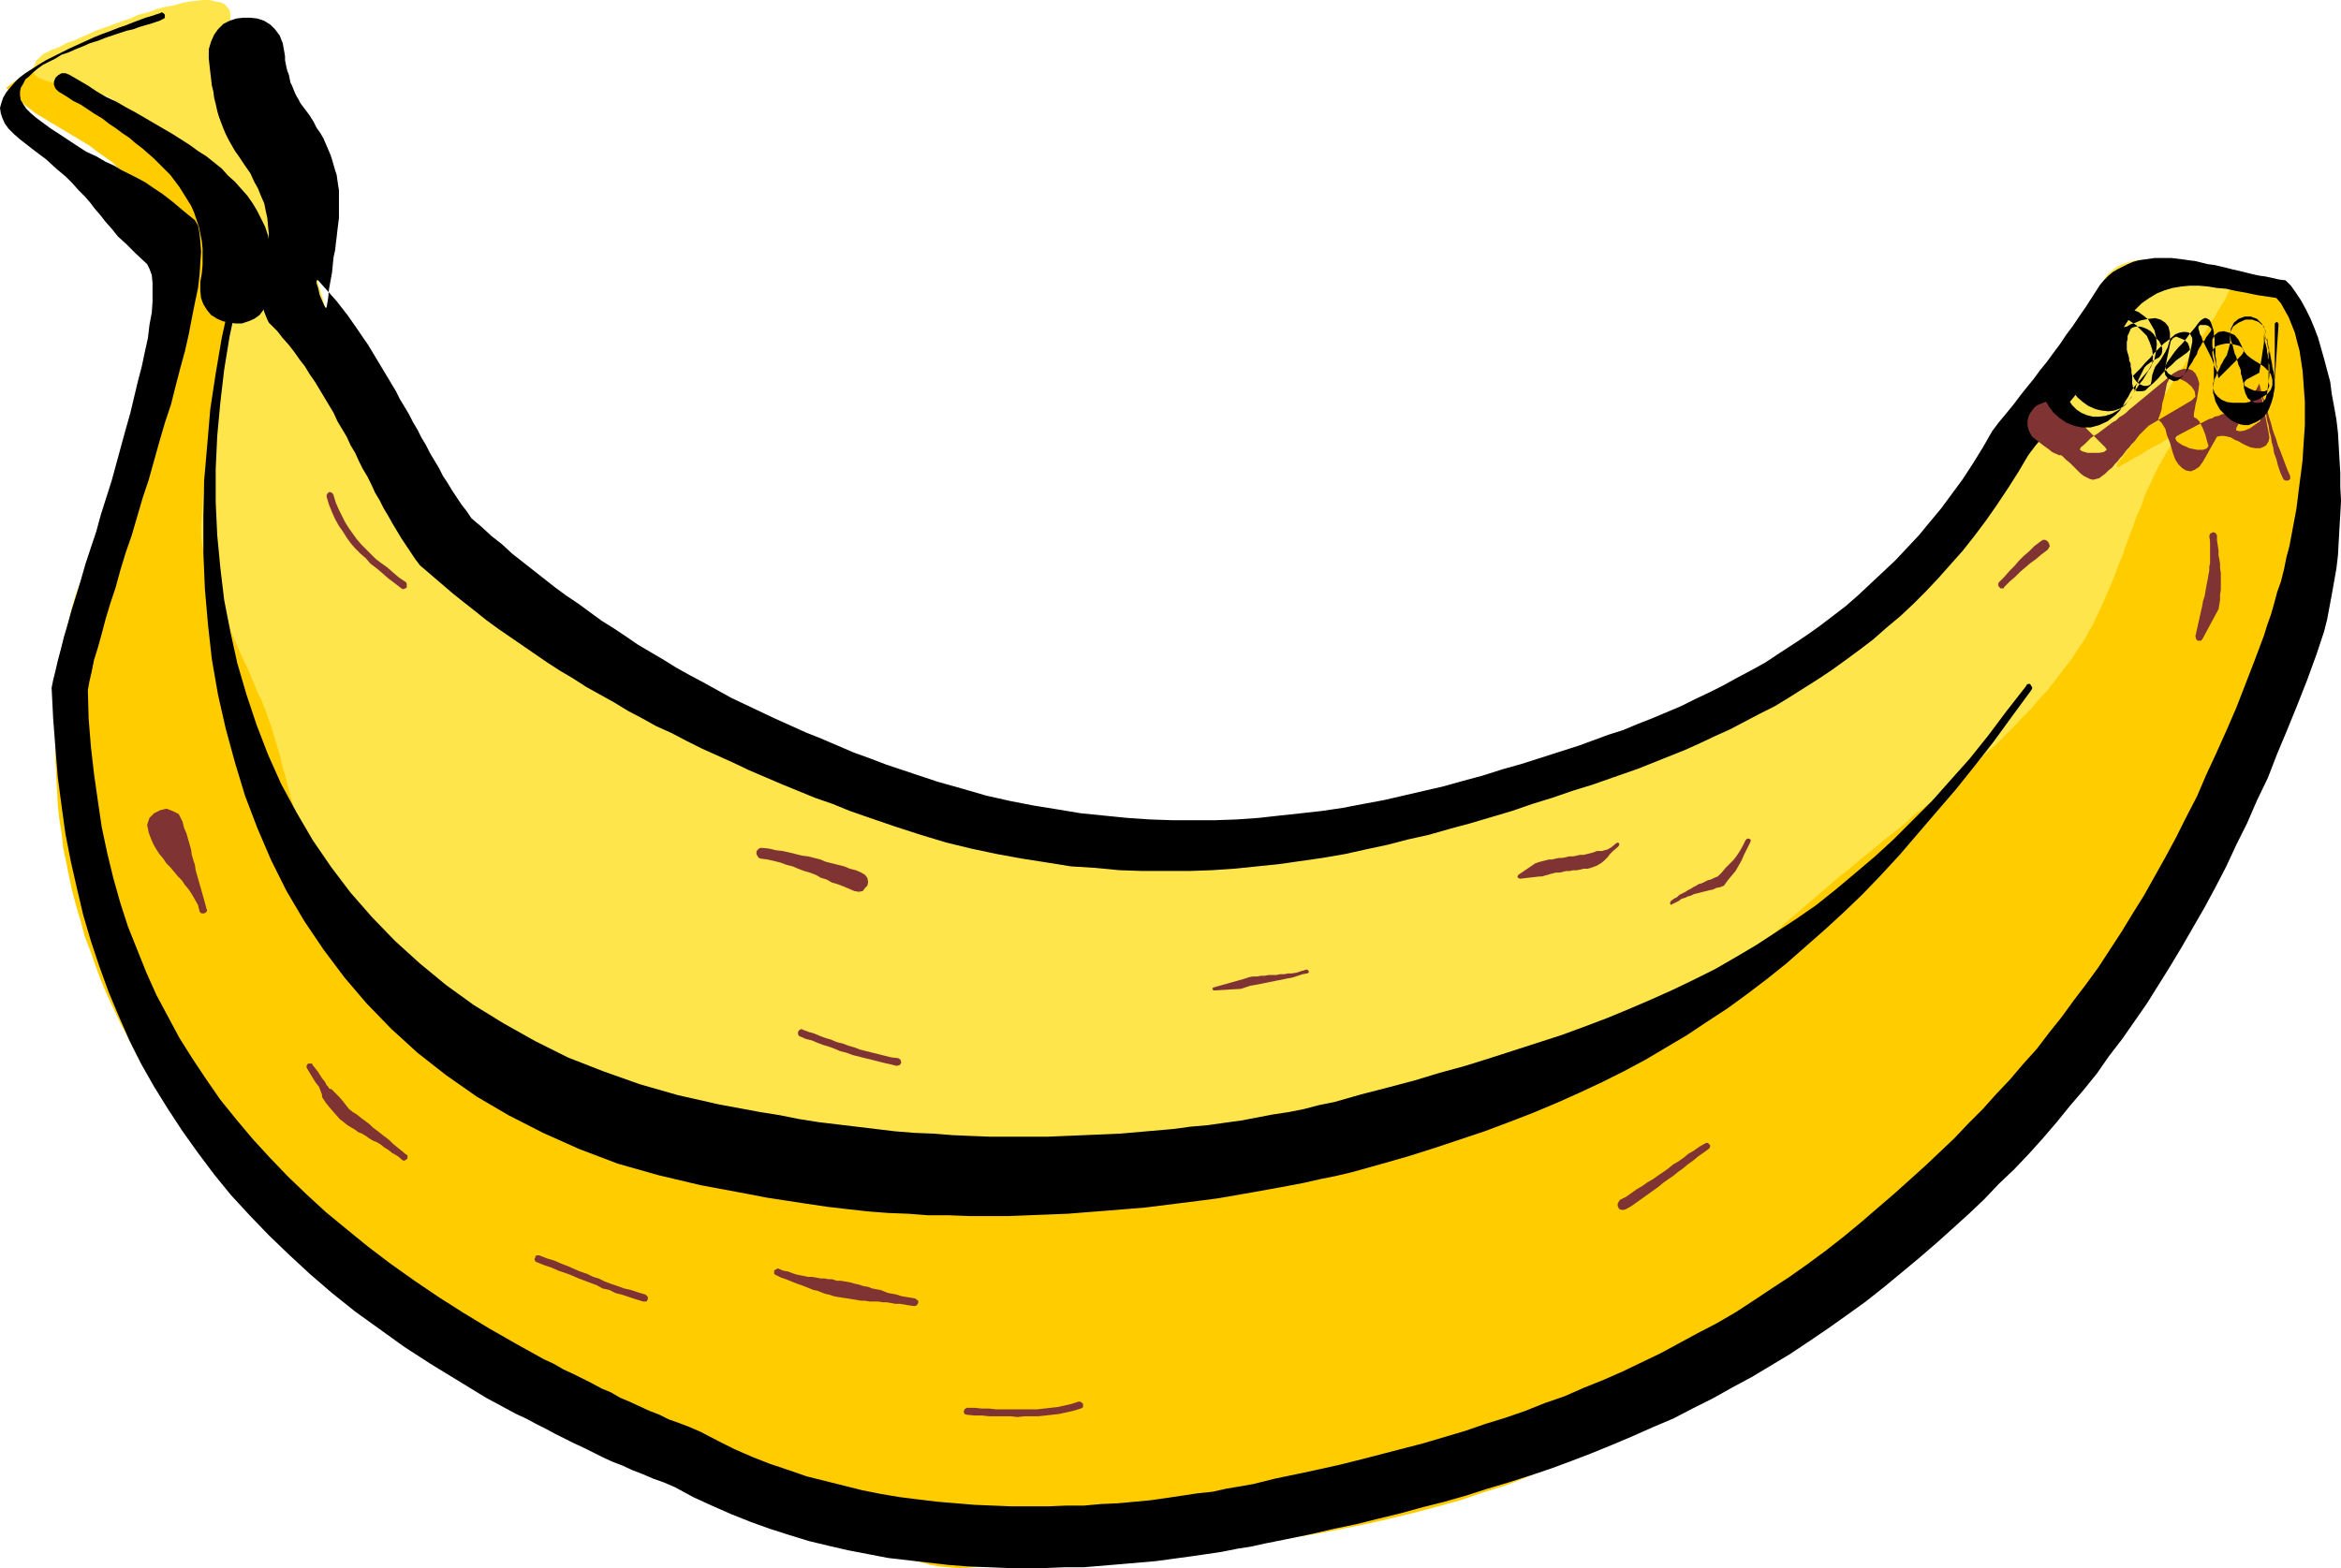 <?xml version="1.0" encoding="UTF-8" standalone="no"?>
<svg
   version="1.0"
   width="129.937mm"
   height="87.057mm"
   id="svg21"
   sodipodi:docname="Banana 03.wmf"
   xmlns:inkscape="http://www.inkscape.org/namespaces/inkscape"
   xmlns:sodipodi="http://sodipodi.sourceforge.net/DTD/sodipodi-0.dtd"
   xmlns="http://www.w3.org/2000/svg"
   xmlns:svg="http://www.w3.org/2000/svg">
  <sodipodi:namedview
     id="namedview21"
     pagecolor="#ffffff"
     bordercolor="#000000"
     borderopacity="0.25"
     inkscape:showpageshadow="2"
     inkscape:pageopacity="0.0"
     inkscape:pagecheckerboard="0"
     inkscape:deskcolor="#d1d1d1"
     inkscape:document-units="mm" />
  <defs
     id="defs1">
    <pattern
       id="WMFhbasepattern"
       patternUnits="userSpaceOnUse"
       width="6"
       height="6"
       x="0"
       y="0" />
  </defs>
  <path
     style="fill:#ffcc00;fill-opacity:1;fill-rule:evenodd;stroke:none"
     d="m 10.342,14.706 1.616,0.646 1.778,0.808 1.939,0.97 2.101,1.131 1.939,1.131 2.101,1.293 2.101,1.454 2.262,1.454 2.101,1.454 2.262,1.778 2.101,1.616 2.101,1.778 1.939,1.778 1.939,1.778 1.939,1.939 1.778,1.778 1.131,1.293 0.97,1.293 1.131,1.293 0.808,1.293 0.646,1.454 0.808,1.454 0.646,1.293 0.646,1.454 0.485,1.454 0.485,1.616 0.485,1.454 0.323,1.454 0.485,1.454 0.323,1.454 0.162,1.616 0.323,1.454 0.323,1.616 0.162,1.454 0.162,1.454 0.323,1.454 0.162,1.454 0.162,1.616 0.323,1.293 0.162,1.454 0.162,1.454 0.323,1.454 0.323,1.293 0.162,1.293 0.485,1.293 0.323,1.293 0.485,1.293 0.323,1.293 0.808,1.778 0.808,1.778 0.808,1.778 0.808,1.778 0.808,1.939 0.808,1.778 0.808,1.778 0.808,1.939 0.97,1.778 0.808,1.778 0.97,1.778 0.97,1.939 0.97,1.778 0.97,1.778 0.97,1.939 1.131,1.778 0.97,1.778 1.131,1.778 1.131,1.778 1.131,1.778 1.131,1.778 1.293,1.939 1.131,1.616 1.131,1.778 1.293,1.778 1.293,1.616 1.293,1.778 1.454,1.616 1.293,1.616 1.454,1.616 1.454,1.616 1.454,1.616 3.394,3.717 3.555,3.394 3.555,3.232 3.555,3.071 3.555,2.909 3.555,2.586 3.717,2.586 3.555,2.424 3.717,2.263 3.555,2.101 3.717,1.939 3.717,1.939 3.717,1.616 3.717,1.616 3.717,1.616 3.717,1.454 3.717,1.131 3.717,1.293 3.717,1.131 3.717,1.131 3.717,0.97 3.717,0.97 3.717,0.808 3.717,0.808 3.717,0.808 3.717,0.646 3.555,0.808 3.717,0.485 3.555,0.646 3.555,0.646 3.717,0.646 3.555,0.646 1.778,0.323 1.778,0.323 1.778,0.323 1.778,0.162 1.778,0.323 1.616,0.162 1.616,0.162 1.616,0.162 1.616,0.162 1.616,0.162 h 1.616 l 1.454,0.162 h 1.616 l 1.454,0.162 h 1.616 1.454 1.616 1.454 1.616 1.616 1.454 l 1.616,-0.162 h 1.616 l 1.616,-0.162 h 1.616 1.616 l 1.616,-0.162 1.778,-0.162 h 1.778 l 1.778,-0.162 1.778,-0.162 h 1.939 l 2.424,-0.162 2.262,-0.162 2.424,-0.162 2.424,-0.162 2.262,-0.162 2.424,-0.162 2.262,-0.323 2.262,-0.162 2.424,-0.323 2.262,-0.323 2.262,-0.162 2.262,-0.323 2.262,-0.323 2.424,-0.485 2.262,-0.323 2.262,-0.323 2.262,-0.323 2.262,-0.323 2.262,-0.485 2.262,-0.485 2.262,-0.323 2.262,-0.485 2.262,-0.485 2.424,-0.485 2.262,-0.485 2.262,-0.485 2.262,-0.485 2.424,-0.485 2.262,-0.646 2.424,-0.485 2.424,-0.485 2.262,-0.646 2.747,-0.646 2.747,-0.646 2.586,-0.808 2.909,-0.808 2.747,-0.808 2.909,-0.808 2.909,-0.97 2.909,-0.97 2.747,-0.97 3.07,-1.131 2.909,-1.131 2.909,-1.131 3.07,-1.293 2.909,-1.293 3.07,-1.293 2.909,-1.454 2.909,-1.454 3.07,-1.454 3.07,-1.616 2.909,-1.616 2.909,-1.616 2.909,-1.778 3.07,-1.778 2.909,-1.939 2.909,-1.939 2.909,-2.101 2.747,-2.101 2.747,-2.101 2.909,-2.263 2.747,-2.263 2.747,-2.424 2.747,-2.424 2.262,-2.263 1.939,-2.263 1.778,-2.263 1.616,-2.424 1.454,-2.424 1.454,-2.424 1.131,-2.424 0.97,-2.424 0.97,-2.586 0.97,-2.586 0.646,-2.424 0.646,-2.747 0.646,-2.586 0.485,-2.424 0.485,-2.586 0.646,-2.586 0.323,-2.586 0.646,-2.586 0.485,-2.586 0.485,-2.424 0.646,-2.586 0.646,-2.424 0.646,-2.424 0.808,-2.263 0.97,-2.424 0.97,-2.263 0.97,-2.263 1.293,-2.263 1.454,-2.101 1.454,-2.101 1.939,-1.939 1.778,-1.939 0.485,-0.162 0.646,-0.162 0.808,-0.162 1.131,-0.162 h 1.131 1.293 1.293 l 1.454,0.162 1.454,0.162 h 1.454 l 1.293,0.323 1.293,0.162 0.97,0.323 0.97,0.162 0.808,0.485 0.323,0.323 2.262,2.586 2.101,2.747 1.616,2.747 1.454,2.909 1.293,3.071 0.808,2.909 0.808,3.232 0.485,3.071 0.323,3.232 v 3.232 3.232 l -0.323,3.394 -0.485,3.232 -0.485,3.394 -0.646,3.394 -0.808,3.394 -1.131,3.394 -0.97,3.232 -1.131,3.394 -1.131,3.394 -1.293,3.232 -1.293,3.394 -1.454,3.232 -1.293,3.232 -1.454,3.071 -1.454,3.071 -1.293,3.071 -1.454,3.071 -1.293,2.909 -1.293,2.747 -1.293,2.909 -1.131,2.586 -1.293,2.909 -1.293,2.747 -1.131,2.747 -1.131,2.586 -1.293,2.586 -1.131,2.586 -1.131,2.586 -1.131,2.424 -1.131,2.263 -1.131,2.424 -1.131,2.424 -1.131,2.263 -1.131,2.424 -1.131,2.263 -1.293,2.263 -1.131,2.263 -1.293,2.263 -1.293,2.263 -1.293,2.263 -1.293,2.263 -1.293,2.424 -1.454,2.263 -1.454,2.424 -1.454,2.424 -1.616,2.424 -1.616,2.424 -1.616,2.586 -1.778,2.424 -1.778,2.586 -1.778,2.747 -1.939,2.747 -2.101,2.747 -19.069,17.938 -1.616,0.97 -1.616,1.131 -1.778,1.131 -1.616,1.131 -1.616,1.131 -1.616,1.293 -1.778,1.131 -1.616,1.293 -1.616,1.293 -1.616,1.131 -1.616,1.293 -1.778,1.293 -1.616,1.293 -1.616,1.454 -1.616,1.131 -1.616,1.454 -1.616,1.293 -1.616,1.293 -1.778,1.293 -1.616,1.293 -1.454,1.293 -1.616,1.131 -1.616,1.293 -1.616,1.293 -1.616,1.293 -1.454,1.131 -1.616,1.131 -1.616,1.131 -1.454,1.131 -1.616,1.131 -1.616,1.131 -1.454,0.97 -4.04,2.586 -4.202,2.586 -4.202,2.263 -4.363,2.263 -4.363,1.939 -4.525,1.939 -4.525,1.778 -4.525,1.778 -4.686,1.454 -4.686,1.616 -4.686,1.293 -4.848,1.293 -4.686,1.131 -4.848,1.131 -4.848,0.97 -4.848,0.97 -4.848,0.808 -4.848,0.808 -4.686,0.646 -4.848,0.646 -4.848,0.485 -4.686,0.646 -4.686,0.485 -4.686,0.323 -4.686,0.485 -4.525,0.323 -4.525,0.323 -4.363,0.323 -4.363,0.323 -4.363,0.162 -4.202,0.323 -4.04,0.162 -1.939,0.162 h -1.939 l -1.939,-0.162 -1.778,-0.162 -1.616,-0.323 -1.778,-0.485 -1.616,-0.485 -1.616,-0.485 -1.778,-0.646 -1.616,-0.646 -1.616,-0.646 -1.616,-0.808 -1.778,-0.808 -1.616,-0.808 -1.778,-0.97 -1.778,-0.808 -3.717,-1.778 -3.717,-1.778 -3.717,-1.778 -3.878,-1.939 -3.717,-1.778 -3.878,-1.939 -3.878,-1.939 -3.878,-1.939 -3.717,-1.939 -3.878,-1.939 -4.04,-1.939 -3.878,-2.101 -3.878,-1.939 -3.878,-2.101 -4.04,-2.101 -3.878,-2.263 -4.04,-2.101 -3.878,-2.263 -3.878,-2.101 -4.04,-2.424 -4.04,-2.101 -3.878,-2.424 -3.878,-2.424 -4.04,-2.424 -3.878,-2.424 -3.878,-2.424 -4.04,-2.586 -3.717,-2.424 -4.04,-2.586 -3.878,-2.747 -3.717,-2.747 -3.878,-2.586 -15.998,-17.13 -2.101,-3.232 -1.939,-3.071 -1.939,-3.071 -1.778,-3.071 -1.616,-3.232 -1.616,-3.071 -1.454,-3.071 -1.454,-3.071 -1.293,-3.071 -1.131,-3.071 -1.131,-3.232 -1.131,-2.909 -0.808,-3.071 -0.97,-3.232 -0.808,-3.071 -0.646,-2.909 -0.646,-3.232 -0.646,-3.071 -0.323,-3.071 -0.485,-2.909 -0.323,-3.071 -0.162,-3.071 -0.162,-3.071 -0.162,-3.071 v -3.071 -2.909 l 0.162,-3.071 0.162,-3.071 0.323,-3.071 0.162,-2.909 0.485,-3.071 0.323,-2.909 0.485,-2.586 0.646,-2.586 0.646,-2.586 0.808,-2.909 1.131,-2.909 0.97,-3.071 1.131,-3.071 1.131,-3.071 1.293,-3.232 1.293,-3.232 1.131,-3.394 1.293,-3.394 1.293,-3.394 1.293,-3.394 1.131,-3.394 1.131,-3.555 0.97,-3.394 0.97,-3.394 0.808,-3.394 0.646,-3.394 0.646,-3.394 0.323,-3.232 0.162,-3.232 v -3.232 -3.071 l -0.485,-3.071 -0.646,-2.909 -0.808,-2.909 -1.131,-2.747 -1.454,-2.586 L 28.442,39.271 26.341,36.847 24.886,35.392 23.432,33.938 21.816,32.806 20.2,31.675 18.746,30.544 17.13,29.574 15.514,28.605 13.898,27.635 12.282,26.665 10.666,25.696 9.05,24.726 7.434,23.756 5.979,22.625 4.363,21.332 2.909,19.878 1.293,18.423 9.534,12.282 Z"
     id="path1" />
  <path
     style="fill:#ffe54c;fill-opacity:1;fill-rule:evenodd;stroke:none"
     d="m 48.318,4.04 1.939,3.071 1.616,3.071 1.454,3.071 1.454,3.071 1.131,3.071 1.131,3.071 1.131,3.071 0.97,3.232 0.808,3.071 0.808,3.071 0.808,3.232 0.808,3.071 0.646,3.071 0.808,3.232 0.646,3.071 0.808,3.232 0.808,3.071 0.808,3.071 0.97,3.232 0.97,3.232 0.97,3.071 1.293,3.232 1.293,3.232 1.293,3.232 1.616,3.071 1.778,3.232 1.778,3.232 2.101,3.232 2.262,3.232 2.424,3.232 2.747,3.232 2.747,3.232 2.262,2.263 2.262,2.424 2.424,2.101 2.424,2.424 2.586,2.263 2.424,2.263 2.586,2.101 2.747,2.263 2.586,2.101 2.747,2.101 2.747,2.101 2.747,2.101 2.909,2.101 2.909,1.939 2.747,1.939 2.909,1.778 2.909,1.939 2.747,1.778 2.909,1.616 2.909,1.778 2.909,1.616 2.747,1.616 2.747,1.454 2.747,1.454 2.747,1.454 2.747,1.293 2.747,1.131 2.586,1.131 2.586,1.131 2.424,1.131 2.586,0.808 2.262,0.97 5.656,1.778 5.333,1.778 5.333,1.454 5.171,1.454 5.171,1.454 5.01,1.131 4.848,1.131 4.848,0.97 4.686,0.808 4.848,0.646 4.686,0.646 4.525,0.485 4.686,0.323 4.525,0.162 4.525,0.162 4.525,-0.162 h 4.525 l 4.686,-0.323 4.525,-0.485 4.525,-0.485 4.686,-0.646 4.686,-0.646 4.686,-0.97 4.848,-0.97 4.848,-1.131 5.01,-1.293 5.01,-1.293 5.01,-1.616 5.333,-1.454 5.333,-1.778 5.494,-1.778 5.494,-1.939 1.939,-0.808 1.939,-0.646 1.939,-0.646 1.939,-0.808 1.939,-0.646 2.101,-0.808 2.101,-0.808 2.101,-0.808 2.101,-0.97 2.101,-0.808 2.262,-0.97 2.101,-0.808 2.101,-0.97 2.262,-0.97 2.101,-1.131 2.262,-0.97 2.262,-1.131 2.101,-1.131 2.262,-1.131 2.101,-1.293 2.262,-1.131 2.101,-1.293 2.262,-1.454 2.101,-1.293 2.101,-1.454 2.101,-1.454 2.101,-1.454 1.939,-1.616 2.101,-1.454 1.939,-1.778 1.939,-1.616 1.939,-1.778 1.454,-1.293 1.293,-1.454 1.454,-1.293 1.293,-1.454 1.293,-1.454 1.131,-1.454 1.293,-1.454 1.131,-1.616 1.131,-1.454 1.131,-1.616 1.131,-1.454 1.131,-1.616 0.97,-1.616 1.131,-1.454 1.131,-1.616 0.97,-1.778 1.131,-1.616 0.97,-1.616 0.97,-1.616 1.131,-1.778 1.131,-1.616 0.97,-1.778 1.131,-1.778 1.131,-1.616 0.97,-1.778 1.131,-1.778 1.293,-1.778 1.131,-1.778 1.131,-1.778 1.293,-1.778 1.293,-1.778 1.293,-1.778 0.485,-0.808 0.485,-0.97 0.323,-0.97 0.323,-0.97 0.323,-0.97 0.162,-0.808 0.162,-0.97 V 63.673 l 0.162,-0.97 0.323,-0.808 0.162,-0.97 0.323,-0.97 0.323,-0.808 0.485,-0.808 0.485,-0.808 0.808,-0.646 0.97,-0.808 1.293,-0.646 1.454,-0.485 1.616,-0.323 1.778,-0.162 h 1.939 1.939 l 1.778,0.323 2.101,0.162 1.778,0.485 1.778,0.485 1.778,0.646 1.616,0.646 1.293,0.646 1.131,0.808 1.131,0.97 v 0.162 l -0.162,0.323 -0.323,0.485 -0.323,0.646 -0.323,0.808 -0.485,0.97 -0.646,0.97 -0.808,1.293 -0.646,1.293 -0.97,1.293 -0.808,1.454 -0.97,1.454 -0.97,1.616 -0.97,1.616 -1.131,1.616 -0.97,1.616 -1.131,1.616 -1.131,1.778 -0.97,1.616 -1.131,1.616 -0.97,1.616 -1.131,1.616 -0.97,1.454 -0.97,1.454 -0.808,1.454 -0.97,1.131 -0.808,1.293 -0.808,0.97 -0.646,0.97 -0.646,0.808 -0.485,0.646 -0.323,0.485 -0.162,0.323 h 0.162 l 0.646,-0.162 0.808,-0.485 0.97,-0.485 1.293,-0.808 1.293,-0.646 1.454,-0.97 1.454,-0.808 1.293,-0.646 1.293,-0.808 0.97,-0.646 0.97,-0.323 0.485,-0.323 h 0.323 l -0.162,0.323 -0.808,1.131 -0.808,1.131 -0.808,1.131 -0.646,1.293 -0.808,1.293 -0.646,1.293 -0.646,1.293 -0.646,1.454 -0.646,1.293 -0.646,1.454 -0.485,1.616 -0.646,1.454 -0.646,1.454 -0.485,1.454 -0.646,1.616 -0.485,1.454 -0.646,1.616 -0.485,1.616 -0.646,1.454 -0.646,1.616 -0.485,1.454 -0.646,1.454 -0.646,1.616 -0.646,1.454 -0.646,1.454 -0.646,1.454 -0.646,1.293 -0.646,1.454 -0.808,1.293 -0.646,1.293 -0.808,1.293 -0.808,1.131 -1.454,2.263 -1.616,2.101 -1.616,2.101 -1.616,2.101 -1.778,1.939 -1.778,2.101 -1.939,1.939 -1.778,1.939 -1.939,1.939 -1.939,1.939 -2.101,1.778 -2.101,1.939 -1.939,1.939 -2.262,1.778 -2.101,1.778 -2.101,1.939 -2.262,1.778 -2.262,1.778 -2.101,1.939 -2.262,1.778 -2.262,1.778 -2.262,1.939 -2.262,1.778 -2.262,1.939 -2.262,1.778 -2.262,1.939 -2.262,1.939 -2.262,1.939 -2.262,1.939 -2.262,1.939 -2.262,2.101 -2.262,1.939 -2.747,2.586 -2.909,2.424 -2.747,2.263 -2.909,2.101 -2.747,1.939 -2.909,1.939 -2.909,1.778 -2.909,1.778 -2.747,1.454 -2.909,1.454 -2.909,1.454 -2.909,1.293 -2.909,1.131 -2.909,1.131 -2.909,0.97 -2.909,0.97 -2.909,0.97 -2.747,0.808 -2.909,0.808 -2.909,0.808 -2.909,0.646 -2.747,0.646 -2.909,0.646 -2.909,0.485 -2.747,0.646 -2.909,0.485 -2.747,0.485 -2.747,0.646 -2.747,0.485 -2.747,0.485 -2.747,0.485 -2.747,0.485 -1.778,0.323 -1.778,0.485 -1.778,0.323 -1.778,0.323 -1.778,0.162 -1.616,0.323 -1.616,0.323 -1.778,0.162 -1.616,0.162 -1.616,0.162 -1.454,0.323 -1.616,0.162 -1.616,0.162 -1.454,0.162 -1.616,0.162 -1.454,0.162 h -1.616 l -1.454,0.162 h -1.616 l -1.454,0.162 h -1.616 l -1.454,0.162 h -1.616 l -1.454,0.162 h -1.616 -1.616 l -1.616,0.162 h -1.454 -1.616 -1.616 -1.778 -1.616 -3.878 l -4.04,0.162 h -4.202 -4.363 l -4.363,0.162 h -4.686 -4.686 l -4.686,-0.162 h -4.848 l -5.01,-0.162 -5.01,-0.162 -5.171,-0.323 -5.01,-0.323 -5.171,-0.485 -5.171,-0.485 -5.171,-0.646 -5.01,-0.808 -5.171,-0.808 -5.01,-0.97 -5.01,-1.131 -5.01,-1.293 -4.848,-1.454 -4.848,-1.616 -4.686,-1.778 -4.686,-2.101 -4.363,-2.101 -4.363,-2.424 -4.202,-2.586 -4.04,-2.747 -3.878,-3.071 -3.717,-3.232 -3.394,-3.555 -1.616,-1.616 -1.293,-1.616 -1.293,-1.616 -1.293,-1.778 -1.131,-1.616 -1.131,-1.616 -0.97,-1.616 -0.97,-1.778 -0.97,-1.616 -0.808,-1.616 -0.808,-1.616 -0.646,-1.778 -0.646,-1.616 -0.646,-1.616 -0.646,-1.778 -0.646,-1.616 -0.485,-1.616 -0.485,-1.616 -0.485,-1.778 -0.485,-1.616 -0.485,-1.616 -0.323,-1.616 -0.485,-1.778 -0.485,-1.616 -0.323,-1.616 -0.485,-1.616 -0.485,-1.616 -0.323,-1.616 -0.485,-1.616 -0.485,-1.616 -0.485,-1.616 -0.485,-1.616 -0.323,-0.97 -0.485,-1.131 -0.323,-1.131 -0.485,-1.131 -0.485,-1.293 -0.646,-1.131 -0.485,-1.293 -0.646,-1.454 -0.485,-1.293 -0.646,-1.454 -0.646,-1.293 -0.646,-1.454 -0.646,-1.454 -0.646,-1.454 -0.646,-1.454 -0.485,-1.616 -0.646,-1.454 -0.646,-1.454 -0.646,-1.454 -0.485,-1.454 -0.485,-1.454 -0.485,-1.454 -0.485,-1.293 -0.485,-1.454 -0.323,-1.293 -0.323,-1.293 -0.323,-1.293 -0.323,-1.293 -0.162,-1.131 -0.162,-1.131 v -1.131 -0.97 l 0.162,-2.586 0.162,-2.424 0.162,-2.424 0.485,-2.424 0.323,-2.424 0.485,-2.424 0.323,-2.586 0.485,-2.424 0.485,-2.424 0.485,-2.424 0.323,-2.424 0.485,-2.424 0.323,-2.424 0.323,-2.424 0.323,-2.424 0.323,-2.424 0.162,-2.424 v -2.424 -2.424 l -0.162,-2.424 -0.162,-2.424 -0.323,-2.263 -0.485,-2.424 -0.646,-2.424 -0.646,-2.263 -0.808,-2.424 -1.131,-2.424 -1.293,-2.263 -1.454,-2.424 -1.616,-2.424 -1.778,-2.263 -2.101,-2.263 -0.808,-0.808 -0.808,-0.808 -0.646,-0.808 -0.646,-0.646 -0.646,-0.808 -0.646,-0.646 -0.646,-0.646 -0.646,-0.646 -0.646,-0.808 -0.646,-0.646 -0.646,-0.646 -0.646,-0.808 -0.646,-0.646 -0.646,-0.646 -0.808,-0.808 -0.646,-0.808 -0.97,-0.808 -1.293,-0.646 L 21.008,19.716 19.392,19.231 17.453,18.908 15.675,18.585 13.898,18.1 12.282,17.777 10.666,17.292 9.211,16.807 8.08,16.322 7.272,15.676 6.949,14.868 7.11,13.898 7.595,12.767 8.888,11.474 v 0 l 0.485,-0.323 0.485,-0.162 0.808,-0.485 0.97,-0.323 1.131,-0.485 1.131,-0.646 1.454,-0.485 1.454,-0.646 1.454,-0.646 1.778,-0.808 1.778,-0.646 1.778,-0.646 1.778,-0.646 1.939,-0.646 1.778,-0.808 1.939,-0.485 1.778,-0.646 1.778,-0.485 1.778,-0.323 L 38.138,0.646 39.754,0.323 41.208,0.162 42.662,0 h 1.293 l 1.293,0.323 0.97,0.162 0.808,0.323 0.646,0.646 0.485,0.646 0.162,0.808 z"
     id="path2" />
  <path
     style="fill:#000000;fill-opacity:1;fill-rule:evenodd;stroke:none"
     d="m 33.613,2.747 -0.97,0.323 -0.97,0.323 -1.131,0.323 -1.293,0.485 -1.293,0.485 -1.616,0.646 -1.454,0.485 -1.616,0.646 -1.778,0.646 -1.616,0.646 -1.778,0.808 -1.778,0.808 -1.778,0.808 -1.616,0.808 -1.616,0.808 L 9.696,12.605 8.08,13.575 6.626,14.545 5.333,15.353 4.04,16.322 3.07,17.292 2.101,18.423 1.293,19.393 0.646,20.524 0.323,21.494 0,22.625 l 0.162,1.131 0.323,0.97 0.485,1.131 0.808,1.131 1.131,1.131 1.293,1.131 2.909,2.263 2.586,1.939 2.101,1.939 1.939,1.616 1.454,1.454 1.293,1.454 1.293,1.293 1.131,1.293 0.97,1.293 1.131,1.293 1.131,1.454 1.293,1.454 1.293,1.616 1.778,1.616 1.939,1.939 2.424,2.263 0.485,0.97 0.485,1.293 0.162,1.616 v 1.939 2.101 l -0.162,2.263 -0.485,2.586 -0.323,2.747 -0.646,2.909 -0.646,3.071 -0.808,3.071 -0.808,3.394 -0.808,3.394 -0.97,3.394 -0.97,3.555 -0.97,3.555 -0.97,3.555 -1.131,3.555 -1.131,3.555 -0.97,3.555 -1.131,3.394 -1.131,3.394 -0.97,3.394 -0.97,3.232 -0.97,3.071 -0.808,2.909 -0.808,2.747 -0.646,2.586 -0.646,2.424 -0.485,2.101 -0.485,1.939 -0.323,1.616 0.323,6.464 0.485,6.303 0.485,5.979 0.808,6.141 0.808,5.818 1.131,5.818 1.293,5.656 1.293,5.495 1.616,5.495 1.778,5.333 1.939,5.333 2.101,5.01 2.262,5.171 2.424,4.848 2.747,4.848 2.909,4.687 3.07,4.687 3.232,4.525 3.394,4.525 3.555,4.363 3.878,4.202 4.04,4.202 4.202,4.04 4.363,4.04 4.686,4.04 4.848,3.879 5.171,3.717 5.171,3.717 5.494,3.555 5.818,3.555 5.818,3.555 6.302,3.394 2.101,0.97 2.101,1.131 1.939,0.97 2.101,1.131 1.939,0.97 1.939,0.97 2.101,0.97 1.939,0.97 1.939,0.97 2.101,0.97 2.101,0.808 2.101,0.97 2.101,0.808 2.262,0.97 2.262,0.808 2.262,0.97 3.878,2.101 3.878,1.778 4.04,1.778 4.04,1.616 4.04,1.454 4.04,1.293 4.202,1.293 4.04,0.97 4.202,0.97 4.202,0.808 4.202,0.808 4.202,0.485 4.202,0.485 4.202,0.485 4.202,0.323 4.202,0.162 4.04,0.162 h 4.04 4.04 l 4.04,-0.162 h 3.878 l 3.878,-0.323 3.878,-0.323 3.717,-0.323 3.717,-0.323 3.555,-0.485 3.555,-0.485 3.394,-0.485 3.232,-0.485 3.232,-0.646 3.07,-0.485 2.909,-0.646 4.848,-0.97 4.686,-0.97 4.848,-1.131 4.686,-0.97 4.525,-1.131 4.686,-1.131 4.686,-1.293 4.525,-1.131 4.525,-1.293 4.525,-1.454 4.363,-1.293 4.525,-1.454 4.363,-1.454 4.363,-1.616 4.202,-1.616 4.363,-1.778 4.202,-1.778 4.363,-1.939 4.202,-1.778 4.04,-2.101 4.202,-2.101 4.04,-2.263 4.202,-2.263 4.04,-2.424 4.04,-2.424 3.878,-2.586 4.04,-2.747 3.878,-2.747 4.04,-2.909 3.878,-3.071 3.717,-3.071 3.878,-3.232 3.555,-3.071 3.232,-2.909 3.394,-3.071 3.232,-3.071 3.07,-3.232 3.232,-3.071 3.07,-3.232 2.909,-3.232 2.909,-3.394 2.747,-3.394 2.909,-3.394 2.747,-3.394 2.586,-3.717 2.747,-3.555 2.586,-3.717 2.586,-3.717 2.424,-3.879 2.424,-3.879 2.424,-4.04 2.424,-4.202 2.424,-4.202 2.262,-4.202 2.262,-4.363 2.101,-4.525 2.262,-4.525 2.101,-4.848 2.262,-4.687 1.939,-5.01 2.101,-5.01 2.101,-5.171 2.101,-5.333 1.939,-5.333 0.808,-2.424 0.808,-2.424 0.646,-2.586 0.485,-2.586 0.485,-2.586 0.485,-2.747 0.485,-2.747 0.323,-2.747 0.162,-2.909 0.162,-2.909 0.162,-2.747 0.162,-2.909 -0.162,-2.909 v -2.909 l -0.162,-2.747 -0.162,-2.909 -0.162,-2.747 -0.323,-2.747 -0.485,-2.747 -0.485,-2.586 -0.323,-2.586 -0.646,-2.424 -0.646,-2.424 -0.646,-2.263 -0.646,-2.263 -0.808,-2.101 -0.808,-1.939 -0.97,-1.939 -0.97,-1.778 -0.97,-1.454 -1.131,-1.616 -1.131,-1.131 -1.293,-0.162 -1.454,-0.323 -1.454,-0.323 -1.293,-0.162 -1.454,-0.323 -1.293,-0.323 -1.293,-0.323 -1.454,-0.323 -1.293,-0.323 -1.293,-0.323 -1.454,-0.323 -1.293,-0.162 -1.293,-0.323 -1.293,-0.323 -1.293,-0.162 -1.131,-0.162 -1.293,-0.162 -1.293,-0.162 h -1.131 -1.293 -1.131 l -1.131,0.162 -1.131,0.162 -1.131,0.162 -1.131,0.323 -1.131,0.485 -0.97,0.485 -0.97,0.485 -1.131,0.646 -0.97,0.808 -0.97,0.97 -0.808,0.97 -1.454,2.263 -1.454,2.263 -1.454,2.101 -1.293,1.939 -1.454,1.939 -1.293,1.939 -1.454,1.939 -1.293,1.778 -1.454,1.778 -1.293,1.778 -1.454,1.778 -1.293,1.616 -1.454,1.939 -1.454,1.778 -1.616,1.939 -1.454,1.939 -1.939,3.394 -2.101,3.394 -2.101,3.232 -2.262,3.071 -2.262,3.071 -2.424,2.909 -2.262,2.747 -2.424,2.586 -2.586,2.747 -2.586,2.424 -2.586,2.424 -2.586,2.424 -2.586,2.263 -2.747,2.101 -2.747,2.101 -2.747,1.939 -2.909,1.939 -2.747,1.778 -2.909,1.939 -2.909,1.616 -3.07,1.616 -2.909,1.616 -2.909,1.454 -3.07,1.454 -2.909,1.454 -3.07,1.293 -3.07,1.293 -2.909,1.131 -3.07,1.293 -3.07,0.97 -3.07,1.131 -3.07,1.131 -4.04,1.293 -4.04,1.293 -4.04,1.293 -4.04,1.131 -4.04,1.293 -4.202,1.131 -4.04,1.131 -4.202,0.97 -4.202,0.97 -4.202,0.97 -4.363,0.808 -4.202,0.808 -4.363,0.646 -4.363,0.485 -4.525,0.485 -4.363,0.485 -4.525,0.323 -4.525,0.162 h -4.525 -4.686 l -4.686,-0.162 -4.686,-0.323 -4.848,-0.485 -4.848,-0.485 -4.848,-0.808 -5.01,-0.808 -5.01,-0.97 -5.01,-1.131 -5.01,-1.454 -5.171,-1.454 -5.333,-1.778 -5.333,-1.778 -3.394,-1.293 -3.555,-1.293 -3.394,-1.454 -3.394,-1.454 -3.232,-1.293 -3.232,-1.454 -3.232,-1.454 -3.07,-1.454 -3.07,-1.454 -3.07,-1.454 -2.909,-1.616 -2.909,-1.616 -2.747,-1.454 -2.909,-1.616 -2.586,-1.616 -2.747,-1.616 -2.747,-1.616 -2.586,-1.778 -2.424,-1.616 -2.586,-1.616 -2.424,-1.778 -2.424,-1.778 -2.424,-1.616 -2.424,-1.778 -2.262,-1.778 -2.262,-1.778 -2.262,-1.778 -2.262,-1.778 -2.101,-1.939 -2.262,-1.778 -2.101,-1.939 -2.101,-1.778 -0.97,-1.454 -1.131,-1.454 -0.97,-1.454 -0.97,-1.454 -0.97,-1.616 L 92.92,99.873 92.112,98.257 91.142,96.641 90.173,95.025 89.365,93.409 88.395,91.793 87.587,90.177 86.618,88.561 85.81,86.945 84.84,85.329 83.87,83.713 83.062,82.097 82.093,80.481 81.123,78.864 80.154,77.248 79.184,75.632 78.214,74.016 77.245,72.4 76.114,70.784 75.144,69.33 74.013,67.714 72.882,66.097 71.75,64.643 70.619,63.189 69.326,61.734 68.034,60.28 66.741,58.825 h -0.323 v 0.646 l 0.323,0.97 0.323,1.454 0.485,1.131 0.485,1.131 0.323,0.485 0.162,-0.162 0.323,-1.939 0.162,-1.778 0.323,-1.778 0.323,-1.778 0.162,-1.616 0.162,-1.616 0.323,-1.454 0.162,-1.454 0.162,-1.293 0.162,-1.454 0.162,-1.293 0.162,-1.293 v -1.131 -1.293 -1.131 -1.131 -1.131 l -0.162,-0.97 -0.162,-1.131 -0.162,-1.131 -0.323,-0.97 -0.323,-1.131 -0.323,-1.131 -0.323,-0.97 -0.485,-1.131 -0.485,-1.131 -0.485,-1.131 -0.646,-1.131 -0.808,-1.131 -0.646,-1.293 -0.808,-1.293 -0.97,-1.293 -0.485,-0.646 -0.485,-0.646 -0.323,-0.646 -0.485,-0.808 -0.323,-0.646 -0.323,-0.808 -0.323,-0.808 -0.323,-0.646 -0.162,-0.808 -0.162,-0.808 -0.323,-0.808 -0.162,-0.646 -0.162,-0.808 -0.162,-0.808 V 11.797 L 59.63,10.828 59.307,9.05 58.661,7.434 57.691,6.141 56.722,5.171 55.429,4.363 53.974,3.879 52.52,3.717 H 51.066 L 49.611,3.879 48.157,4.363 46.864,5.01 45.733,6.141 44.925,7.272 44.278,8.727 43.794,10.343 v 1.939 l 0.162,1.454 0.162,1.454 0.162,1.293 0.162,1.454 0.323,1.293 0.162,1.293 0.323,1.293 0.323,1.454 0.323,1.131 0.485,1.293 0.485,1.293 0.485,1.131 0.646,1.293 0.646,1.131 0.646,1.131 0.808,1.131 1.293,1.939 1.131,1.616 0.808,1.778 0.808,1.454 0.646,1.616 0.646,1.454 0.323,1.616 0.323,1.454 0.162,1.778 0.162,1.616 -0.162,1.939 v 1.939 l -0.323,2.101 -0.162,2.263 -0.323,2.424 -0.323,2.747 -0.162,0.646 0.162,0.808 0.162,0.808 0.162,0.646 0.323,0.808 0.323,0.808 0.323,0.646 0.485,0.485 1.293,1.293 1.131,1.454 1.293,1.454 1.131,1.454 1.131,1.616 1.131,1.454 0.97,1.616 1.131,1.616 0.97,1.616 0.97,1.616 0.97,1.616 0.97,1.616 0.808,1.778 0.97,1.616 0.97,1.616 0.808,1.778 0.97,1.616 0.808,1.778 0.808,1.616 0.97,1.616 0.808,1.616 0.808,1.778 0.97,1.616 0.808,1.616 0.97,1.616 0.808,1.454 0.97,1.616 0.97,1.616 0.97,1.454 0.97,1.454 0.97,1.454 0.97,1.293 2.262,1.939 2.262,1.939 2.262,1.939 2.424,1.939 2.262,1.778 2.424,1.939 2.424,1.778 2.586,1.778 2.586,1.778 2.586,1.778 2.586,1.778 2.747,1.778 2.747,1.616 2.747,1.778 2.909,1.616 2.909,1.616 2.909,1.778 3.07,1.616 2.909,1.616 3.232,1.454 3.07,1.616 3.232,1.616 3.232,1.454 3.232,1.454 3.394,1.616 3.394,1.454 3.394,1.454 3.555,1.454 3.555,1.454 3.717,1.293 3.555,1.454 3.717,1.293 5.656,1.939 5.494,1.778 5.333,1.616 5.333,1.293 5.333,1.131 5.333,0.97 5.171,0.808 5.01,0.808 5.171,0.323 5.01,0.485 4.848,0.162 h 5.01 4.848 l 4.686,-0.162 4.848,-0.323 4.686,-0.485 4.686,-0.485 4.525,-0.646 4.525,-0.646 4.686,-0.808 4.363,-0.97 4.525,-0.97 4.363,-1.131 4.363,-0.97 4.525,-1.293 4.202,-1.131 4.363,-1.293 4.363,-1.293 4.202,-1.454 4.202,-1.293 4.202,-1.454 4.202,-1.293 3.232,-1.131 3.232,-1.131 3.232,-1.131 3.232,-1.293 3.232,-1.293 3.232,-1.293 3.232,-1.454 3.07,-1.454 3.232,-1.454 3.07,-1.616 3.07,-1.616 3.232,-1.616 2.909,-1.778 3.07,-1.939 3.07,-1.939 2.909,-1.939 2.909,-2.101 3.07,-2.263 2.747,-2.101 2.747,-2.424 2.909,-2.424 2.747,-2.586 2.586,-2.586 2.586,-2.747 2.586,-2.909 2.586,-2.909 2.424,-3.071 2.424,-3.232 2.262,-3.232 2.262,-3.394 2.262,-3.555 2.101,-3.555 1.454,-1.939 1.616,-1.939 1.454,-1.778 1.454,-1.939 1.293,-1.778 1.293,-1.616 1.454,-1.778 1.293,-1.616 1.293,-1.778 1.293,-1.778 1.293,-1.778 1.454,-2.101 1.293,-1.939 1.454,-2.101 1.454,-2.263 1.454,-2.263 1.454,-1.454 1.616,-1.131 1.616,-0.97 1.616,-0.646 1.616,-0.485 1.939,-0.323 1.778,-0.162 h 1.778 l 1.939,0.162 1.939,0.323 1.939,0.162 2.101,0.485 1.939,0.323 2.262,0.485 2.101,0.323 2.101,0.323 0.97,1.131 0.808,1.454 0.808,1.454 0.646,1.616 0.646,1.616 0.485,1.939 0.485,1.778 0.323,2.101 0.323,2.101 0.162,2.101 0.162,2.263 0.162,2.263 v 2.424 2.424 l -0.162,2.424 -0.162,2.424 -0.162,2.586 -0.323,2.586 -0.323,2.424 -0.323,2.586 -0.323,2.586 -0.485,2.586 -0.485,2.586 -0.485,2.586 -0.646,2.424 -0.485,2.424 -0.646,2.586 -0.808,2.263 -0.646,2.424 -0.646,2.263 -0.808,2.263 -0.646,2.101 -1.939,5.171 -1.939,5.01 -1.939,5.01 -2.101,4.848 -2.101,4.687 -2.101,4.525 -1.939,4.525 -2.262,4.363 -2.101,4.202 -2.262,4.202 -2.262,4.04 -2.262,4.04 -2.424,3.879 -2.262,3.717 -2.424,3.717 -2.424,3.717 -2.586,3.555 -2.586,3.394 -2.586,3.555 -2.586,3.232 -2.586,3.394 -2.909,3.232 -2.747,3.232 -2.909,3.071 -2.747,3.071 -3.07,3.071 -2.909,3.071 -3.07,2.909 -3.07,2.909 -3.232,2.909 -3.232,2.909 -3.394,2.909 -3.555,3.071 -3.717,3.071 -3.717,2.909 -3.717,2.747 -3.878,2.747 -3.717,2.424 -3.878,2.586 -3.717,2.424 -3.878,2.263 -4.04,2.101 -3.878,2.101 -3.878,2.101 -4.04,1.939 -4.04,1.939 -4.04,1.778 -4.04,1.616 -4.04,1.778 -4.202,1.454 -4.04,1.616 -4.202,1.454 -4.202,1.293 -4.202,1.454 -4.363,1.293 -4.363,1.293 -4.363,1.131 -4.363,1.131 -4.363,1.131 -4.525,1.131 -4.363,0.97 -4.525,0.97 -4.686,0.97 -4.525,1.131 -2.747,0.485 -2.909,0.485 -2.909,0.646 -3.07,0.323 -3.232,0.485 -3.232,0.485 -3.394,0.485 -3.394,0.323 -3.555,0.323 -3.555,0.162 -3.555,0.323 h -3.717 l -3.717,0.162 h -3.878 -3.878 l -3.878,-0.162 -3.878,-0.162 -3.878,-0.323 -3.878,-0.323 -4.04,-0.485 -3.878,-0.485 -3.878,-0.646 -4.04,-0.808 -3.878,-0.97 -3.878,-0.97 -3.878,-0.97 -3.717,-1.293 -3.878,-1.293 -3.717,-1.454 -3.717,-1.616 -3.555,-1.778 -3.717,-1.939 -2.262,-0.97 -2.101,-0.808 -2.262,-0.808 -1.939,-0.97 -2.101,-0.808 -2.101,-0.97 -2.101,-0.97 -1.939,-0.808 -1.939,-1.131 -1.939,-0.808 -2.101,-1.131 -1.939,-0.97 -1.939,-0.97 -2.101,-0.97 -1.939,-1.131 -2.101,-0.97 -5.818,-3.232 -5.656,-3.232 -5.333,-3.232 -5.333,-3.394 -5.01,-3.394 -5.01,-3.555 -4.686,-3.555 -4.363,-3.555 -4.525,-3.717 -4.04,-3.717 -3.878,-3.717 -3.878,-4.04 -3.555,-3.879 -3.394,-4.04 -3.394,-4.202 -2.909,-4.202 -2.909,-4.363 -2.747,-4.363 -2.424,-4.525 -2.424,-4.525 -2.101,-4.687 -1.939,-4.848 -1.939,-4.848 -1.616,-5.01 -1.454,-5.171 -1.293,-5.333 -1.131,-5.333 -0.808,-5.495 -0.808,-5.656 -0.646,-5.656 -0.485,-5.979 -0.162,-5.979 0.323,-1.778 0.485,-2.101 0.485,-2.424 0.808,-2.586 0.808,-2.909 0.808,-3.071 0.97,-3.232 1.131,-3.394 0.97,-3.555 1.131,-3.717 1.293,-3.717 1.131,-3.879 1.131,-3.879 1.293,-3.879 1.131,-4.04 1.131,-4.04 1.131,-3.879 1.293,-3.879 0.97,-3.879 0.97,-3.717 0.97,-3.555 0.808,-3.555 0.646,-3.394 0.646,-3.232 0.646,-3.071 0.323,-2.747 0.162,-2.586 0.162,-2.263 -0.162,-2.101 -0.162,-1.778 -0.323,-1.616 -0.646,-1.131 -2.586,-2.101 -2.101,-1.778 -2.101,-1.616 -1.939,-1.293 L 30.542,38.301 28.765,37.331 27.149,36.523 25.533,35.715 23.917,34.746 22.139,33.938 20.2,32.806 18.099,31.837 15.837,30.382 13.413,28.766 10.666,26.988 7.595,24.726 6.464,23.756 5.494,22.787 4.848,21.817 4.363,21.009 4.202,20.039 v -0.808 l 0.162,-0.808 0.485,-0.808 0.485,-0.97 0.808,-0.646 0.808,-0.808 0.97,-0.808 1.131,-0.808 1.293,-0.646 1.293,-0.646 1.293,-0.808 1.454,-0.485 1.454,-0.646 1.616,-0.646 1.454,-0.646 1.616,-0.485 1.616,-0.646 1.454,-0.485 1.454,-0.485 1.454,-0.485 1.454,-0.323 1.293,-0.485 1.131,-0.323 1.131,-0.323 0.97,-0.323 0.97,-0.323 0.646,-0.323 0.323,-0.162 0.162,-0.162 V 3.394 3.071 l -0.162,-0.162 -0.162,-0.162 -0.323,-0.162 z"
     id="path3" />
  <path
     style="fill:#000000;fill-opacity:1;fill-rule:evenodd;stroke:none"
     d="m 48.157,63.512 -1.616,7.272 -1.293,7.596 -1.131,7.434 -0.646,7.596 -0.646,7.434 -0.162,7.596 v 7.596 l 0.323,7.596 0.646,7.434 0.808,7.272 1.293,7.434 1.616,7.111 1.939,7.111 2.101,6.949 2.586,6.788 2.909,6.788 3.232,6.464 3.717,6.303 4.04,5.979 4.363,5.818 4.686,5.495 5.171,5.333 5.494,5.01 5.979,4.687 6.464,4.525 6.626,3.879 7.272,3.717 7.595,3.394 8.08,3.071 8.565,2.424 8.888,2.101 9.534,1.778 4.202,0.808 4.202,0.646 4.202,0.646 4.363,0.646 4.202,0.485 4.363,0.485 4.202,0.323 4.202,0.162 4.202,0.323 h 4.363 l 4.202,0.162 h 4.202 4.202 l 4.04,-0.162 4.202,-0.162 4.04,-0.162 4.04,-0.323 4.202,-0.323 3.878,-0.323 4.04,-0.323 3.878,-0.485 3.878,-0.485 3.878,-0.485 3.717,-0.485 3.717,-0.646 3.717,-0.646 3.555,-0.646 3.555,-0.646 3.394,-0.646 3.555,-0.808 3.232,-0.646 3.394,-0.808 5.818,-1.616 5.656,-1.616 5.656,-1.778 5.333,-1.778 5.333,-1.778 5.171,-1.939 5.01,-1.939 5.01,-2.101 4.686,-2.101 4.848,-2.263 4.525,-2.263 4.525,-2.424 4.363,-2.586 4.363,-2.586 4.363,-2.909 4.202,-2.747 4.202,-3.071 4.04,-3.071 4.04,-3.232 4.04,-3.555 4.04,-3.555 3.878,-3.555 4.04,-3.879 3.878,-4.04 3.878,-4.202 3.878,-4.525 3.878,-4.525 4.04,-4.687 3.878,-4.848 4.04,-5.171 3.878,-5.333 4.04,-5.495 0.162,-0.323 v -0.323 l -0.162,-0.162 -0.162,-0.323 -0.162,-0.162 h -0.323 l -0.323,0.162 -0.162,0.323 -4.04,5.171 -3.878,5.171 -3.878,4.848 -4.04,4.525 -3.878,4.363 -4.04,4.04 -4.04,4.04 -3.878,3.555 -4.202,3.555 -4.04,3.394 -4.04,3.232 -4.202,2.909 -4.202,2.747 -4.202,2.747 -4.363,2.586 -4.202,2.424 -4.525,2.263 -4.363,2.101 -4.686,2.101 -4.525,1.939 -4.686,1.939 -4.686,1.778 -4.848,1.778 -5.01,1.616 -5.01,1.616 -5.01,1.616 -5.171,1.616 -5.333,1.454 -5.333,1.616 -5.494,1.454 -5.656,1.454 -5.656,1.616 -3.232,0.646 -3.07,0.808 -3.232,0.646 -3.232,0.485 -3.394,0.646 -3.394,0.646 -3.555,0.485 -3.394,0.485 -3.717,0.323 -3.555,0.485 -3.717,0.323 -3.717,0.323 -3.717,0.323 -3.717,0.162 -3.878,0.162 -3.878,0.162 -3.878,0.162 h -3.878 -4.04 -3.878 l -4.04,-0.162 -3.878,-0.162 -4.04,-0.323 -4.04,-0.162 -4.04,-0.323 -4.04,-0.485 -4.04,-0.485 -4.04,-0.485 -4.04,-0.485 -4.04,-0.646 -4.04,-0.808 -4.04,-0.646 -8.726,-1.616 -8.565,-1.939 -7.918,-2.263 -7.757,-2.747 -7.434,-2.909 -6.787,-3.394 -6.626,-3.717 -6.302,-3.879 -5.818,-4.202 -5.494,-4.525 -5.171,-4.687 -4.848,-5.01 -4.525,-5.171 -4.04,-5.333 -3.878,-5.656 -3.394,-5.818 -3.232,-5.979 -2.747,-6.141 -2.424,-6.303 -2.101,-6.303 -1.939,-6.626 -1.454,-6.626 -1.293,-6.626 -0.808,-6.788 -0.646,-6.788 -0.323,-6.949 v -6.949 l 0.323,-6.949 0.646,-6.949 0.808,-6.949 1.131,-6.949 1.454,-6.788 v -0.323 l -0.162,-0.323 -0.162,-0.162 -0.162,-0.162 h -0.323 -0.323 l -0.162,0.323 z"
     id="path4" />
  <path
     style="fill:#7f3333;fill-opacity:1;fill-rule:evenodd;stroke:none"
     d="m 480.436,99.873 -0.646,-1.454 -0.485,-1.293 -0.485,-1.293 -0.485,-1.293 -0.485,-1.131 -0.323,-1.131 -0.485,-1.293 -0.323,-0.97 -0.323,-1.293 -0.323,-0.97 -0.323,-1.131 -0.323,-1.131 -0.323,-1.293 -0.485,-1.131 -0.323,-1.293 -0.323,-1.293 -4.848,9.373 v 0.485 l 0.808,0.162 0.97,-0.162 1.131,-0.485 1.131,-0.808 0.97,-0.646 0.162,-0.646 -0.323,-0.646 -0.646,-0.162 -0.808,-0.162 -0.646,-0.162 -0.646,-0.162 h -0.808 -0.646 -0.808 l -0.646,0.162 h -0.808 l -0.646,0.162 -0.808,0.162 -0.646,0.323 -0.808,0.162 -0.485,0.323 -0.646,0.162 -0.646,0.323 -5.818,3.071 -0.485,0.323 -0.162,0.323 0.162,0.485 0.323,0.323 0.485,0.323 0.485,0.323 0.808,0.323 0.646,0.323 0.808,0.162 0.808,0.162 h 0.646 0.646 l 0.485,-0.162 0.323,-0.162 0.323,-0.485 -0.162,-0.485 -0.485,-1.778 -0.485,-1.293 -0.485,-0.97 -0.323,-0.646 -0.323,-0.323 -0.323,-0.323 h -0.162 l -0.162,-0.162 h -0.162 v -0.162 -0.323 -0.323 l 0.162,-0.808 0.162,-0.97 0.323,-1.293 0.323,-1.939 0.162,-1.293 -0.323,-1.131 -0.485,-0.97 -0.646,-0.646 -0.808,-0.323 h -0.97 l -1.131,0.323 -1.131,0.646 -8.403,6.949 -0.808,0.646 -0.646,0.646 -0.646,0.485 -0.808,0.485 -0.646,0.646 -0.646,0.323 -0.646,0.485 -0.646,0.485 -0.646,0.485 -0.646,0.485 -0.646,0.485 -0.808,0.485 -0.646,0.485 -0.646,0.646 -0.646,0.646 -0.808,0.646 -0.162,0.485 0.485,0.323 1.131,0.323 h 1.131 1.293 l 0.97,-0.162 0.646,-0.485 -0.323,-0.485 -1.293,-1.293 -1.131,-1.131 -0.808,-0.808 -0.485,-0.485 -0.323,-0.323 -0.162,-0.323 v -0.162 0 l -0.162,-0.162 v -0.162 l -0.323,-0.162 -0.323,-0.323 -0.646,-0.485 -0.808,-0.646 -1.293,-0.808 -1.454,-1.293 -0.97,-0.485 -0.808,-0.323 -0.808,-0.162 h -0.808 l -0.808,0.323 -0.808,0.323 -0.646,0.485 -0.485,0.646 -0.485,0.646 -0.323,0.808 -0.162,0.808 v 0.808 l 0.162,0.808 0.323,0.808 0.485,0.808 0.808,0.646 1.454,1.131 1.131,0.808 0.808,0.646 0.646,0.323 0.485,0.162 0.162,0.162 h 0.162 0.162 0.162 v 0 l 0.323,0.162 0.323,0.323 0.485,0.485 0.808,0.646 0.97,0.97 1.293,1.293 0.646,0.485 0.646,0.323 0.646,0.323 0.646,0.162 0.646,-0.162 0.646,-0.162 0.646,-0.485 0.646,-0.485 0.646,-0.646 0.808,-0.646 0.485,-0.646 0.646,-0.646 0.485,-0.646 0.485,-0.485 0.485,-0.646 0.485,-0.646 0.485,-0.485 0.485,-0.646 0.646,-0.646 0.485,-0.646 0.485,-0.646 0.646,-0.646 0.646,-0.646 0.646,-0.646 9.05,-5.333 0.808,-0.808 -0.162,-1.131 -0.646,-0.97 -1.131,-0.97 -1.293,-0.646 -1.293,-0.323 -0.97,0.323 -0.485,0.97 -0.485,2.424 -0.485,1.778 -0.162,1.293 -0.323,0.97 -0.162,0.485 -0.162,0.323 v 0.162 0.162 l 0.162,0.162 0.162,0.162 0.323,0.323 0.323,0.485 0.485,0.808 0.323,1.293 0.646,1.616 0.646,2.263 0.485,1.293 0.646,0.97 0.808,0.808 0.808,0.485 0.97,0.162 0.808,-0.323 0.97,-0.646 0.808,-1.131 2.909,-5.171 0.808,-0.162 h 0.646 l 0.808,0.162 0.646,0.162 0.808,0.485 0.808,0.323 0.808,0.485 0.646,0.323 1.131,0.485 0.97,0.162 h 0.97 l 0.808,-0.323 0.485,-0.323 0.485,-0.808 0.162,-0.808 -0.162,-0.97 -1.939,-9.858 0.323,1.293 0.323,1.293 0.323,1.293 0.323,1.131 0.162,1.131 0.162,1.131 0.323,1.131 0.162,1.131 0.323,1.131 0.162,1.131 0.323,1.131 0.162,1.131 0.485,1.293 0.323,1.293 0.485,1.454 0.646,1.454 0.162,0.162 0.323,0.162 h 0.323 0.162 l 0.323,-0.162 0.162,-0.162 v -0.323 z"
     id="path5" />
  <path
     style="fill:#000000;fill-opacity:1;fill-rule:evenodd;stroke:none"
     d="m 12.282,19.231 1.616,0.97 1.454,0.97 1.616,0.808 1.454,0.97 1.454,0.97 1.616,0.97 1.454,1.131 1.454,0.97 1.293,0.97 1.454,0.97 1.293,1.131 1.293,0.97 1.293,1.131 1.293,1.131 1.131,1.131 1.131,1.131 1.131,1.131 0.97,1.293 0.97,1.293 0.808,1.293 0.808,1.293 0.808,1.293 0.646,1.454 0.485,1.454 0.485,1.454 0.323,1.454 0.323,1.616 0.162,1.616 v 1.616 1.778 l -0.162,1.778 -0.323,1.778 v 1.778 l 0.162,1.616 0.485,1.293 0.808,1.293 0.808,0.97 1.293,0.808 1.131,0.485 1.454,0.323 1.293,0.162 h 1.293 l 1.454,-0.485 1.131,-0.485 1.131,-0.808 0.97,-1.293 0.808,-1.293 0.323,-1.616 0.323,-2.424 0.162,-2.101 v -2.101 l -0.162,-2.101 -0.323,-1.939 -0.323,-1.778 -0.646,-1.939 -0.808,-1.616 -0.808,-1.616 -0.97,-1.616 -1.131,-1.616 -1.293,-1.454 -1.293,-1.454 -1.454,-1.293 -1.293,-1.454 -1.616,-1.293 -1.616,-1.293 -1.778,-1.131 -1.778,-1.293 -1.778,-1.131 -1.778,-1.131 -1.939,-1.131 -1.939,-1.131 -1.939,-1.131 -1.939,-1.131 -2.101,-1.131 -1.939,-1.131 -2.101,-0.97 -1.939,-1.131 -1.939,-1.293 -1.939,-1.131 -1.939,-1.131 -0.808,-0.323 h -0.808 l -0.808,0.485 -0.485,0.485 -0.323,0.808 v 0.646 l 0.323,0.808 z"
     id="path6" />
  <path
     style="fill:#7f3333;fill-opacity:1;fill-rule:evenodd;stroke:none"
     d="m 357.62,239.987 -1.131,0.646 -1.131,0.808 -1.131,0.646 -0.97,0.808 -1.131,0.808 -1.131,0.646 -0.97,0.808 -1.131,0.808 -0.97,0.646 -1.131,0.808 -1.131,0.646 -1.131,0.808 -1.131,0.646 -1.131,0.808 -1.131,0.808 -1.293,0.646 -0.323,0.485 -0.162,0.323 v 0.485 l 0.162,0.323 0.162,0.323 0.485,0.162 h 0.485 l 0.485,-0.162 1.131,-0.646 1.131,-0.808 1.131,-0.808 1.131,-0.808 1.131,-0.808 1.131,-0.808 0.97,-0.808 1.131,-0.808 0.97,-0.646 0.97,-0.808 1.131,-0.808 0.97,-0.808 1.131,-0.808 0.97,-0.808 1.131,-0.808 1.131,-0.808 0.162,-0.162 0.162,-0.323 v -0.323 l -0.162,-0.162 -0.162,-0.162 -0.162,-0.162 h -0.323 z"
     id="path7" />
  <path
     style="fill:#7f3333;fill-opacity:1;fill-rule:evenodd;stroke:none"
     d="m 191.981,272.47 -0.97,-0.162 -0.97,-0.162 -0.97,-0.162 -0.97,-0.323 -0.808,-0.162 -0.97,-0.162 -0.808,-0.323 -0.808,-0.323 -0.97,-0.162 -0.808,-0.162 -0.808,-0.323 -0.97,-0.162 -0.97,-0.323 -0.808,-0.162 -1.131,-0.323 -0.97,-0.162 -0.97,-0.162 h -0.808 l -0.97,-0.323 h -0.808 l -0.808,-0.162 h -0.808 l -0.808,-0.162 -0.97,-0.162 h -0.808 l -0.808,-0.162 -0.808,-0.162 -0.808,-0.162 -0.97,-0.323 -0.808,-0.323 -0.97,-0.162 -0.808,-0.323 -0.323,-0.162 -0.323,0.162 -0.323,0.162 -0.162,0.162 v 0.323 0.323 l 0.162,0.162 0.323,0.162 0.97,0.485 0.97,0.323 0.808,0.323 0.808,0.323 0.808,0.323 0.97,0.323 0.808,0.323 0.808,0.323 0.808,0.323 0.808,0.162 0.808,0.323 0.808,0.323 0.808,0.162 0.97,0.323 0.808,0.162 0.97,0.162 1.131,0.162 0.97,0.162 0.97,0.162 0.97,0.162 h 0.808 l 0.97,0.162 h 0.808 0.97 l 0.97,0.162 h 0.808 l 0.97,0.162 0.808,0.162 h 0.97 l 0.97,0.162 0.97,0.162 1.131,0.162 0.485,-0.162 0.323,-0.485 v -0.485 z"
     id="path8" />
  <path
     style="fill:#7f3333;fill-opacity:1;fill-rule:evenodd;stroke:none"
     d="m 188.425,222.049 -1.454,-0.162 -1.293,-0.323 -1.293,-0.323 -1.293,-0.323 -1.293,-0.323 -1.293,-0.323 -1.293,-0.485 -1.131,-0.323 -1.293,-0.485 -1.293,-0.323 -1.131,-0.485 -1.131,-0.323 -1.293,-0.485 -1.131,-0.485 -1.131,-0.323 -1.293,-0.485 -0.323,-0.162 -0.162,0.162 -0.323,0.162 -0.162,0.323 v 0.162 0.323 l 0.162,0.323 0.323,0.162 1.131,0.485 1.293,0.323 1.131,0.485 1.293,0.485 1.131,0.323 1.293,0.485 1.131,0.485 1.293,0.323 1.293,0.485 1.293,0.323 1.293,0.323 1.293,0.323 1.293,0.323 1.293,0.323 1.454,0.323 1.293,0.323 0.646,-0.162 0.323,-0.485 -0.162,-0.646 z"
     id="path9" />
  <path
     style="fill:#7f3333;fill-opacity:1;fill-rule:evenodd;stroke:none"
     d="m 226.24,294.126 -1.454,0.485 -1.454,0.323 -1.454,0.323 -1.454,0.162 -1.454,0.162 -1.454,0.162 h -1.454 -1.293 -1.454 -1.454 -1.454 -1.454 l -1.454,-0.162 h -1.454 l -1.616,-0.162 h -1.616 l -0.485,0.323 -0.162,0.485 0.162,0.485 0.485,0.162 1.616,0.162 h 1.616 l 1.454,0.162 h 1.616 1.454 1.454 l 1.454,0.162 1.454,-0.162 h 1.454 1.454 l 1.454,-0.162 1.454,-0.162 1.454,-0.162 1.454,-0.323 1.454,-0.323 1.616,-0.485 0.323,-0.162 0.162,-0.162 v -0.323 -0.323 l -0.162,-0.162 -0.162,-0.162 -0.323,-0.162 z"
     id="path10" />
  <path
     style="fill:#7f3333;fill-opacity:1;fill-rule:evenodd;stroke:none"
     d="m 135.421,271.662 -1.616,-0.485 -1.454,-0.485 -1.454,-0.323 -1.293,-0.485 -1.454,-0.485 -1.293,-0.485 -1.293,-0.646 -1.131,-0.323 -1.293,-0.646 -1.454,-0.485 -1.131,-0.485 -1.454,-0.646 -1.293,-0.485 -1.454,-0.646 -1.616,-0.485 -1.616,-0.646 h -0.323 -0.162 l -0.323,0.162 v 0.323 l -0.162,0.162 v 0.323 l 0.162,0.323 0.323,0.162 1.616,0.646 1.454,0.485 1.454,0.646 1.454,0.485 1.293,0.485 1.454,0.646 1.293,0.485 1.293,0.485 1.293,0.485 1.131,0.646 1.454,0.323 1.293,0.646 1.293,0.323 1.454,0.485 1.454,0.485 1.616,0.485 h 0.323 0.323 l 0.162,-0.162 0.162,-0.323 v -0.323 -0.162 l -0.323,-0.323 z"
     id="path11" />
  <path
     style="fill:#7f3333;fill-opacity:1;fill-rule:evenodd;stroke:none"
     d="m 85.163,242.25 -0.97,-0.808 -0.808,-0.646 -0.97,-0.808 -0.646,-0.646 -0.808,-0.646 -0.646,-0.485 -0.808,-0.646 -0.646,-0.485 -0.646,-0.485 -0.646,-0.646 -0.646,-0.485 -0.646,-0.485 -0.646,-0.485 -0.808,-0.646 -0.808,-0.485 -0.808,-0.646 -1.131,-1.454 -0.808,-0.97 -0.808,-0.808 -0.485,-0.485 -0.323,-0.323 -0.162,-0.162 h -0.162 -0.162 v 0 l -0.162,-0.162 -0.162,-0.323 -0.323,-0.323 -0.323,-0.646 -0.646,-0.808 -0.808,-1.293 -1.131,-1.454 -0.162,-0.323 h -0.162 -0.323 -0.323 l -0.162,0.162 -0.162,0.323 v 0.323 l 0.162,0.323 0.97,1.616 0.808,1.293 0.646,0.808 0.323,0.808 0.162,0.485 0.162,0.323 v 0.162 0 0.162 0.162 l 0.162,0.323 0.323,0.485 0.323,0.485 0.646,0.808 0.97,1.131 1.293,1.454 0.808,0.646 0.808,0.646 0.808,0.485 0.808,0.485 0.646,0.485 0.808,0.323 0.808,0.485 0.646,0.485 0.808,0.485 0.808,0.323 0.808,0.485 0.808,0.646 0.808,0.485 0.808,0.646 1.131,0.646 0.97,0.808 0.162,0.162 h 0.323 l 0.323,-0.162 0.162,-0.162 0.162,-0.162 v -0.323 -0.323 z"
     id="path12" />
  <path
     style="fill:#7f3333;fill-opacity:1;fill-rule:evenodd;stroke:none"
     d="m 43.309,190.697 -0.323,-1.293 -0.323,-1.131 -0.323,-1.131 -0.323,-1.131 -0.323,-1.131 -0.323,-1.131 -0.323,-1.131 -0.162,-1.131 -0.323,-0.97 -0.323,-1.131 -0.162,-1.131 -0.323,-1.131 -0.323,-1.131 -0.323,-1.131 -0.485,-1.131 -0.323,-1.293 -0.808,-1.616 -1.293,-0.646 -1.293,-0.485 -1.293,0.323 -1.293,0.646 -0.97,0.97 -0.485,1.454 0.323,1.616 0.485,1.293 0.485,1.131 0.646,1.131 0.646,0.97 0.808,0.97 0.646,0.97 0.808,0.808 0.808,0.97 0.808,0.97 0.808,0.808 0.646,0.97 0.808,0.97 0.646,0.97 0.646,1.131 0.646,1.131 0.323,1.293 0.162,0.323 0.323,0.162 h 0.162 0.323 l 0.323,-0.162 0.162,-0.162 0.162,-0.323 z"
     id="path13" />
  <path
     style="fill:#7f3333;fill-opacity:1;fill-rule:evenodd;stroke:none"
     d="m 68.518,104.237 0.485,1.616 0.646,1.616 0.646,1.454 0.808,1.454 0.808,1.131 0.808,1.293 0.808,1.131 0.97,1.131 1.131,1.131 1.131,0.97 0.97,1.131 1.293,0.97 1.131,0.97 1.293,1.131 1.293,0.97 1.454,1.131 0.323,0.162 h 0.162 l 0.323,-0.162 0.323,-0.162 v -0.323 -0.323 -0.162 l -0.162,-0.323 -1.454,-0.97 -1.131,-0.97 -1.293,-1.131 -1.131,-0.808 -1.293,-0.97 -0.97,-0.97 -1.131,-1.131 -0.97,-0.97 -0.97,-1.131 -0.808,-1.131 -0.808,-1.131 -0.808,-1.293 -0.646,-1.293 -0.646,-1.293 -0.646,-1.454 -0.485,-1.616 -0.162,-0.323 -0.162,-0.162 -0.323,-0.162 h -0.323 l -0.162,0.162 -0.162,0.162 -0.162,0.323 z"
     id="path14" />
  <path
     style="fill:#7f3333;fill-opacity:1;fill-rule:evenodd;stroke:none"
     d="m 159.661,180.192 1.293,0.162 1.454,0.323 1.293,0.323 1.293,0.485 1.293,0.323 1.131,0.485 1.293,0.485 1.131,0.323 1.293,0.485 1.131,0.646 1.131,0.323 1.131,0.646 1.131,0.323 1.293,0.485 1.131,0.485 1.131,0.485 0.97,0.162 0.808,-0.162 0.485,-0.646 0.485,-0.485 0.162,-0.808 -0.162,-0.808 -0.485,-0.646 -0.808,-0.485 -1.131,-0.485 -1.293,-0.323 -1.131,-0.485 -1.293,-0.323 -1.293,-0.323 -1.293,-0.323 -1.131,-0.485 -1.293,-0.323 -1.293,-0.323 -1.293,-0.162 -1.293,-0.323 -1.293,-0.323 -1.454,-0.323 -1.454,-0.162 -1.293,-0.323 -1.454,-0.162 h -0.485 l -0.323,0.162 -0.323,0.323 -0.162,0.323 v 0.485 l 0.162,0.323 0.323,0.485 z"
     id="path15" />
  <path
     style="fill:#7f3333;fill-opacity:1;fill-rule:evenodd;stroke:none"
     d="m 420.483,123.145 1.131,-1.131 1.131,-0.97 1.131,-1.131 0.97,-0.808 1.131,-0.97 1.131,-0.808 1.131,-0.97 1.293,-0.97 0.323,-0.485 0.162,-0.323 -0.162,-0.485 -0.162,-0.323 -0.323,-0.323 -0.323,-0.162 h -0.485 l -0.485,0.323 -1.293,0.97 -1.131,1.131 -1.131,0.97 -0.97,0.97 -0.97,1.131 -0.97,0.97 -1.131,1.293 -1.131,1.131 -0.162,0.323 v 0.323 l 0.162,0.323 0.162,0.162 0.162,0.162 h 0.323 0.323 z"
     id="path16" />
  <path
     style="fill:#7f3333;fill-opacity:1;fill-rule:evenodd;stroke:none"
     d="m 462.014,134.134 3.394,-6.303 0.162,-0.97 0.162,-0.97 V 124.761 l 0.162,-0.97 v -0.808 -0.97 -0.97 -0.808 l -0.162,-0.97 v -0.97 l -0.162,-0.97 -0.162,-0.808 v -0.97 l -0.162,-1.131 -0.162,-0.97 v -1.131 l -0.323,-0.485 -0.485,-0.162 -0.646,0.323 -0.162,0.485 0.162,1.131 v 0.97 0.97 0.808 0.97 0.808 l -0.162,0.808 v 0.808 l -0.162,0.808 -0.162,0.97 -0.162,0.808 -0.162,0.808 -0.162,0.97 -0.162,0.97 -0.323,0.97 -0.162,0.97 -1.454,6.464 0.162,0.646 0.323,0.323 h 0.646 z"
     id="path17" />
  <path
     style="fill:#000000;fill-opacity:1;fill-rule:evenodd;stroke:none"
     d="m 477.204,67.875 v 11.797 l -0.162,-0.646 -0.162,-0.646 v -0.646 l -0.162,-0.646 -0.162,-0.646 v -0.485 l -0.162,-0.646 v -0.646 l -0.162,-0.646 -0.162,-0.646 -0.162,-0.646 -0.162,-0.646 -0.162,-0.646 -0.323,-0.646 -0.162,-0.646 -0.162,-0.646 v 1.293 1.131 l -0.162,1.131 -0.162,0.97 -0.162,1.131 -0.162,0.97 -0.162,0.97 -0.162,1.131 -2.747,1.454 -0.485,0.646 0.162,0.646 0.808,0.485 1.131,0.485 1.131,0.162 h 1.131 l 0.646,-0.323 0.323,-0.808 -0.162,-0.808 v -0.646 -0.808 -0.646 -0.808 -0.646 -0.646 -0.646 -0.808 -0.646 -0.808 l -0.162,-0.646 v -0.646 l -0.162,-0.808 -0.162,-0.808 -0.162,-0.808 -0.808,-1.454 -0.97,-0.97 -1.293,-0.485 h -1.293 l -1.293,0.485 -0.97,0.808 -0.646,1.293 -0.162,1.778 v 0.646 0.646 l -0.162,0.646 -0.162,0.646 -0.162,0.485 -0.162,0.646 -0.323,0.485 -0.323,0.485 -0.323,0.646 -0.323,0.485 -0.162,0.485 -0.323,0.646 -0.323,0.646 -0.162,0.485 -0.323,0.646 -0.162,0.646 -0.162,1.293 0.323,0.97 0.646,0.808 0.808,0.646 1.131,0.485 1.293,0.162 h 1.293 1.293 l 1.454,-0.323 1.131,-0.323 1.131,-0.646 0.97,-0.646 0.646,-0.808 0.323,-0.97 v -1.131 l -0.323,-1.131 -0.646,-0.808 -0.808,-0.808 -0.97,-0.646 -0.808,-0.485 -0.97,-0.646 -0.808,-0.646 -0.646,-0.808 -0.485,-1.131 -0.646,-1.293 -0.808,-0.97 -1.131,-0.485 -1.131,-0.323 -1.131,0.162 -0.808,0.646 -0.485,0.97 v 1.293 l 1.293,6.626 -0.162,-0.646 -0.162,-0.808 v -0.808 l -0.162,-0.646 v -0.808 l -0.162,-0.808 v -0.808 -0.646 l -0.162,-0.646 v -0.808 -0.646 l -0.162,-0.808 v -0.646 l -0.162,-0.646 -0.162,-0.485 -0.162,-0.485 -0.162,-0.485 -0.323,-0.485 -0.323,-0.162 -0.323,-0.162 h -0.323 l -0.323,0.162 -0.485,0.323 -0.323,0.323 -0.97,1.293 -0.97,1.131 -0.808,1.131 -0.808,0.97 -0.808,0.808 -0.808,0.97 -0.808,1.131 -0.808,1.131 -0.323,0.808 0.162,0.808 0.485,0.646 0.808,0.485 0.808,0.323 h 0.808 l 0.808,-0.485 0.485,-0.808 1.131,-5.333 0.162,-0.808 v -0.808 l -0.323,-0.646 -0.323,-0.485 -0.646,-0.162 h -0.646 l -0.808,0.162 -0.808,0.323 -1.131,0.97 -1.293,0.97 -0.97,0.97 -0.97,0.97 -0.97,1.131 -0.97,0.97 -0.97,1.131 -1.131,1.131 -0.485,0.485 0.323,0.646 0.485,0.646 0.646,0.485 0.808,0.323 h 0.808 l 0.646,-0.323 0.162,-0.646 0.162,-1.293 0.323,-0.97 0.323,-0.808 0.646,-0.808 0.485,-0.646 0.485,-0.808 0.485,-0.808 0.485,-0.97 0.485,-1.616 v -1.454 l -0.323,-1.293 -0.646,-0.808 -0.97,-0.646 -1.131,-0.323 -1.454,0.162 -1.616,0.323 -1.131,0.485 -0.97,0.323 -0.808,0.485 -0.97,0.162 -0.808,0.323 -0.97,0.485 -0.808,0.323 -0.808,0.323 -0.646,0.323 -0.808,0.485 -0.808,0.323 -0.808,0.485 -0.646,0.485 -0.808,0.646 -0.808,0.646 -0.808,0.646 -0.97,1.293 -0.646,1.293 -0.323,1.293 0.162,1.454 0.323,1.293 0.646,1.293 0.97,1.293 1.131,0.97 1.131,0.808 1.454,0.646 1.293,0.323 1.454,0.162 1.293,-0.162 1.293,-0.485 1.131,-0.97 1.131,-1.293 0.485,-0.97 0.646,-0.97 0.646,-0.97 0.646,-0.808 0.485,-0.808 0.485,-0.808 0.323,-0.485 0.323,-0.485 0.808,-1.778 0.323,-1.616 0.162,-1.454 -0.162,-1.454 -0.323,-1.454 -0.646,-1.131 -0.646,-1.131 -0.97,-0.808 -1.131,-0.808 -1.293,-0.485 -1.293,-0.323 h -1.454 l -1.454,0.323 -1.454,0.485 -1.454,0.808 -1.454,1.131 -1.131,1.131 -0.97,0.808 -0.97,0.808 -0.808,0.646 -0.808,0.646 -0.808,0.808 -0.97,0.646 -0.97,0.97 -1.454,1.616 -0.808,1.616 -0.646,1.778 -0.162,1.616 0.323,1.778 0.485,1.616 0.808,1.454 0.97,1.293 1.293,1.131 1.454,0.97 1.616,0.646 1.616,0.323 h 1.778 l 1.778,-0.485 1.778,-0.808 1.616,-1.293 0.97,-0.97 0.646,-0.97 0.485,-0.97 0.646,-0.97 0.485,-0.97 0.646,-0.97 0.97,-1.131 0.97,-1.131 1.131,-1.293 0.808,-1.454 0.162,-1.454 -0.162,-1.454 -0.485,-1.454 -0.646,-1.454 -1.131,-1.131 -1.131,-1.131 -1.454,-0.97 -1.293,-0.646 -1.616,-0.323 -1.454,-0.162 -1.454,0.323 -1.293,0.485 -1.293,1.131 -0.97,1.454 -0.323,0.323 -0.162,0.646 -0.323,0.808 -0.323,0.808 -0.323,0.97 -0.485,0.808 -0.485,0.97 -0.485,0.97 -0.646,1.454 -0.485,1.454 -0.162,1.454 v 1.454 l 0.323,1.293 0.646,1.131 0.646,0.97 0.97,0.97 0.97,0.646 1.131,0.485 1.293,0.323 h 1.293 l 1.293,-0.162 1.454,-0.485 1.454,-0.808 1.293,-0.97 0.485,-0.646 0.485,-0.646 0.485,-0.646 0.323,-0.646 0.323,-0.646 0.162,-0.808 0.323,-0.646 0.162,-0.646 0.323,-0.646 0.323,-0.646 0.323,-0.646 0.323,-0.646 0.485,-0.485 0.646,-0.485 0.485,-0.323 0.808,-0.485 0.646,-0.323 0.485,-0.646 0.162,-0.646 v -0.646 l -0.323,-0.808 -0.323,-0.646 -0.646,-0.646 -0.485,-0.808 -0.646,-0.646 -0.808,-0.485 -0.808,-0.323 -0.646,-0.162 h -0.808 l -0.646,0.162 -0.485,0.323 -0.323,0.808 -0.323,0.646 v 0.646 l -0.162,0.646 v 0.485 0.646 0.485 l 0.162,0.646 0.162,0.485 0.162,0.646 v 0.485 l 0.323,0.646 v 0.646 l 0.162,0.646 v 0.646 l 0.162,0.646 v 0.808 0.808 l 0.162,0.808 0.323,0.485 0.485,0.323 h 0.485 0.646 l 0.646,-0.162 0.646,-0.646 1.131,-0.97 0.97,-0.97 0.808,-0.97 0.97,-0.97 0.97,-0.808 0.97,-0.97 1.131,-0.808 1.131,-0.808 0.646,-0.646 -0.162,-0.646 -0.323,-0.808 -0.808,-0.646 -0.808,-0.323 -0.808,-0.323 -0.646,0.323 -0.485,0.646 -1.131,5.333 -0.162,0.97 0.162,0.808 0.485,0.646 0.646,0.323 0.646,0.323 0.808,-0.162 0.646,-0.485 0.646,-0.646 0.485,-0.646 0.323,-0.485 0.323,-0.646 0.323,-0.485 0.323,-0.485 0.323,-0.646 0.323,-0.485 0.323,-0.485 0.162,-0.646 0.323,-0.646 0.323,-0.485 0.323,-0.646 0.485,-0.485 0.323,-0.646 0.485,-0.646 0.485,-0.646 0.162,-0.485 -0.323,-0.323 -0.323,-0.323 -0.646,-0.162 h -0.646 -0.485 l -0.323,0.323 v 0.485 l 0.162,0.485 0.162,0.646 0.323,0.485 0.162,0.646 0.323,0.646 0.323,0.646 0.323,0.646 0.323,0.646 0.323,0.646 0.323,0.646 0.323,0.808 0.162,0.646 0.323,0.646 0.323,0.808 0.162,0.646 0.162,0.646 4.848,-4.848 0.323,-0.485 0.162,-0.485 -0.162,-0.323 -0.323,-0.323 -0.485,-0.323 -0.646,-0.162 -0.646,-0.162 -0.808,-0.162 h -0.646 l -0.808,0.162 -0.646,0.162 -0.485,0.162 -0.485,0.323 -0.323,0.485 -0.162,0.485 v 0.485 l 0.162,0.808 0.162,0.646 v 0.646 0.646 0.808 0.646 0.646 0.646 l -0.162,0.646 v 0.646 0.646 0.646 l 0.162,0.485 0.162,0.646 0.162,0.646 0.323,0.646 0.646,1.131 0.808,0.808 0.808,0.808 0.808,0.646 0.97,0.485 0.808,0.323 0.97,0.162 h 0.808 l 0.808,-0.323 0.808,-0.323 0.808,-0.485 0.808,-0.646 0.646,-0.808 0.485,-0.97 0.485,-1.293 0.323,-1.131 0.162,-0.97 0.162,-0.808 v -0.808 -0.808 -0.808 l -0.162,-0.646 -0.162,-0.808 -0.162,-0.808 -0.162,-0.808 -0.162,-0.808 -0.162,-0.808 -0.323,-0.808 -0.162,-0.808 -0.162,-0.808 v -0.97 l -0.162,-0.808 -0.485,-1.616 -1.131,-0.97 -1.293,-0.485 h -1.454 l -1.454,0.646 -1.131,0.808 -0.646,1.293 0.162,1.616 0.323,0.808 0.162,0.646 0.162,0.646 0.162,0.646 0.323,0.646 0.162,0.646 0.162,0.485 0.162,0.646 0.323,0.646 0.162,0.485 v 0.646 l 0.162,0.485 0.162,0.646 0.162,0.646 0.162,0.646 v 0.646 l 0.323,1.131 0.485,0.97 0.808,0.646 0.808,0.323 h 0.808 l 0.808,-0.162 0.485,-0.646 0.323,-1.131 0.485,-3.717 v -0.485 -0.646 -0.646 -0.485 l -0.162,-0.485 v -0.646 l -0.162,-0.485 v -0.485 l -0.162,-0.646 V 73.37 l -0.162,-0.646 -0.162,-0.646 -0.162,-0.485 v -0.646 l -0.162,-0.646 V 69.491 l 0.162,0.808 0.162,0.646 0.323,0.646 0.162,0.646 0.162,0.646 0.162,0.646 0.162,0.646 0.162,0.485 v 0.646 l 0.162,0.646 v 0.646 l 0.162,0.646 0.162,0.646 v 0.646 l 0.162,0.646 0.162,0.646 0.808,-11.797 -0.162,-0.323 -0.162,-0.162 -0.323,0.162 z"
     id="path18" />
  <path
     style="fill:#7f3333;fill-opacity:1;fill-rule:evenodd;stroke:none"
     d="m 274.073,203.464 -1.131,0.323 -0.97,0.323 -0.97,0.162 h -0.808 l -0.808,0.162 h -0.808 l -0.808,0.162 h -0.808 -0.808 l -0.808,0.162 h -0.808 l -0.808,0.162 h -0.97 l -0.808,0.162 -0.97,0.323 -1.131,0.323 -5.171,1.454 -0.323,0.162 v 0.162 l 0.162,0.323 h 0.323 l 5.494,-0.323 0.97,-0.323 0.97,-0.323 0.97,-0.162 0.808,-0.162 0.808,-0.162 0.808,-0.162 0.808,-0.162 0.808,-0.162 0.808,-0.162 0.808,-0.162 0.808,-0.162 0.808,-0.162 0.808,-0.162 0.97,-0.323 0.97,-0.323 0.97,-0.162 0.323,-0.162 v -0.323 l -0.323,-0.323 z"
     id="path19" />
  <path
     style="fill:#7f3333;fill-opacity:1;fill-rule:evenodd;stroke:none"
     d="m 339.036,176.96 -0.97,0.808 -0.808,0.485 -0.646,0.162 -0.485,0.162 h -0.485 -0.646 l -0.808,0.323 -1.293,0.323 -0.646,0.162 h -0.808 l -0.646,0.162 -0.808,0.162 h -0.808 l -0.646,0.162 -0.808,0.162 h -0.646 l -0.808,0.162 -0.646,0.162 h -0.646 l -0.646,0.162 -0.646,0.162 -0.646,0.162 -0.485,0.162 -0.485,0.162 -3.555,2.424 -0.162,0.323 v 0.162 l 0.162,0.162 0.323,0.162 4.202,-0.485 h 0.485 l 0.485,-0.162 0.646,-0.162 0.485,-0.162 0.646,-0.162 0.646,-0.162 h 0.808 l 0.646,-0.162 0.646,-0.162 h 0.808 l 0.646,-0.162 h 0.808 l 0.808,-0.162 0.646,-0.162 h 0.808 l 0.646,-0.162 1.293,-0.485 0.808,-0.485 0.646,-0.485 0.323,-0.323 0.485,-0.485 0.485,-0.646 0.646,-0.646 1.131,-0.97 0.162,-0.323 v -0.323 l -0.323,-0.162 z"
     id="path20" />
  <path
     style="fill:#7f3333;fill-opacity:1;fill-rule:evenodd;stroke:none"
     d="m 366.185,176.314 -0.646,1.293 -0.646,1.131 -0.646,0.97 -0.646,0.808 -0.808,0.808 -0.808,0.808 -0.808,0.97 -0.808,0.808 -0.808,0.323 -0.646,0.323 -0.646,0.162 -0.646,0.323 -0.646,0.323 -0.646,0.162 -0.485,0.323 -0.646,0.323 -0.485,0.323 -0.646,0.323 -0.485,0.323 -0.646,0.323 -0.646,0.323 -0.485,0.485 -0.646,0.323 -0.646,0.485 -0.162,0.323 v 0.162 l 0.162,0.323 0.323,-0.162 0.646,-0.323 0.646,-0.323 0.646,-0.485 0.646,-0.162 0.646,-0.323 0.646,-0.162 0.646,-0.323 0.646,-0.162 0.646,-0.162 0.646,-0.162 0.646,-0.162 0.646,-0.162 0.808,-0.162 0.646,-0.323 0.808,-0.162 0.808,-0.323 0.808,-1.131 0.808,-0.97 0.808,-0.97 0.646,-1.131 0.646,-1.131 0.485,-1.131 0.646,-1.293 0.646,-1.293 0.162,-0.485 -0.323,-0.323 h -0.485 z"
     id="path21" />
</svg>
